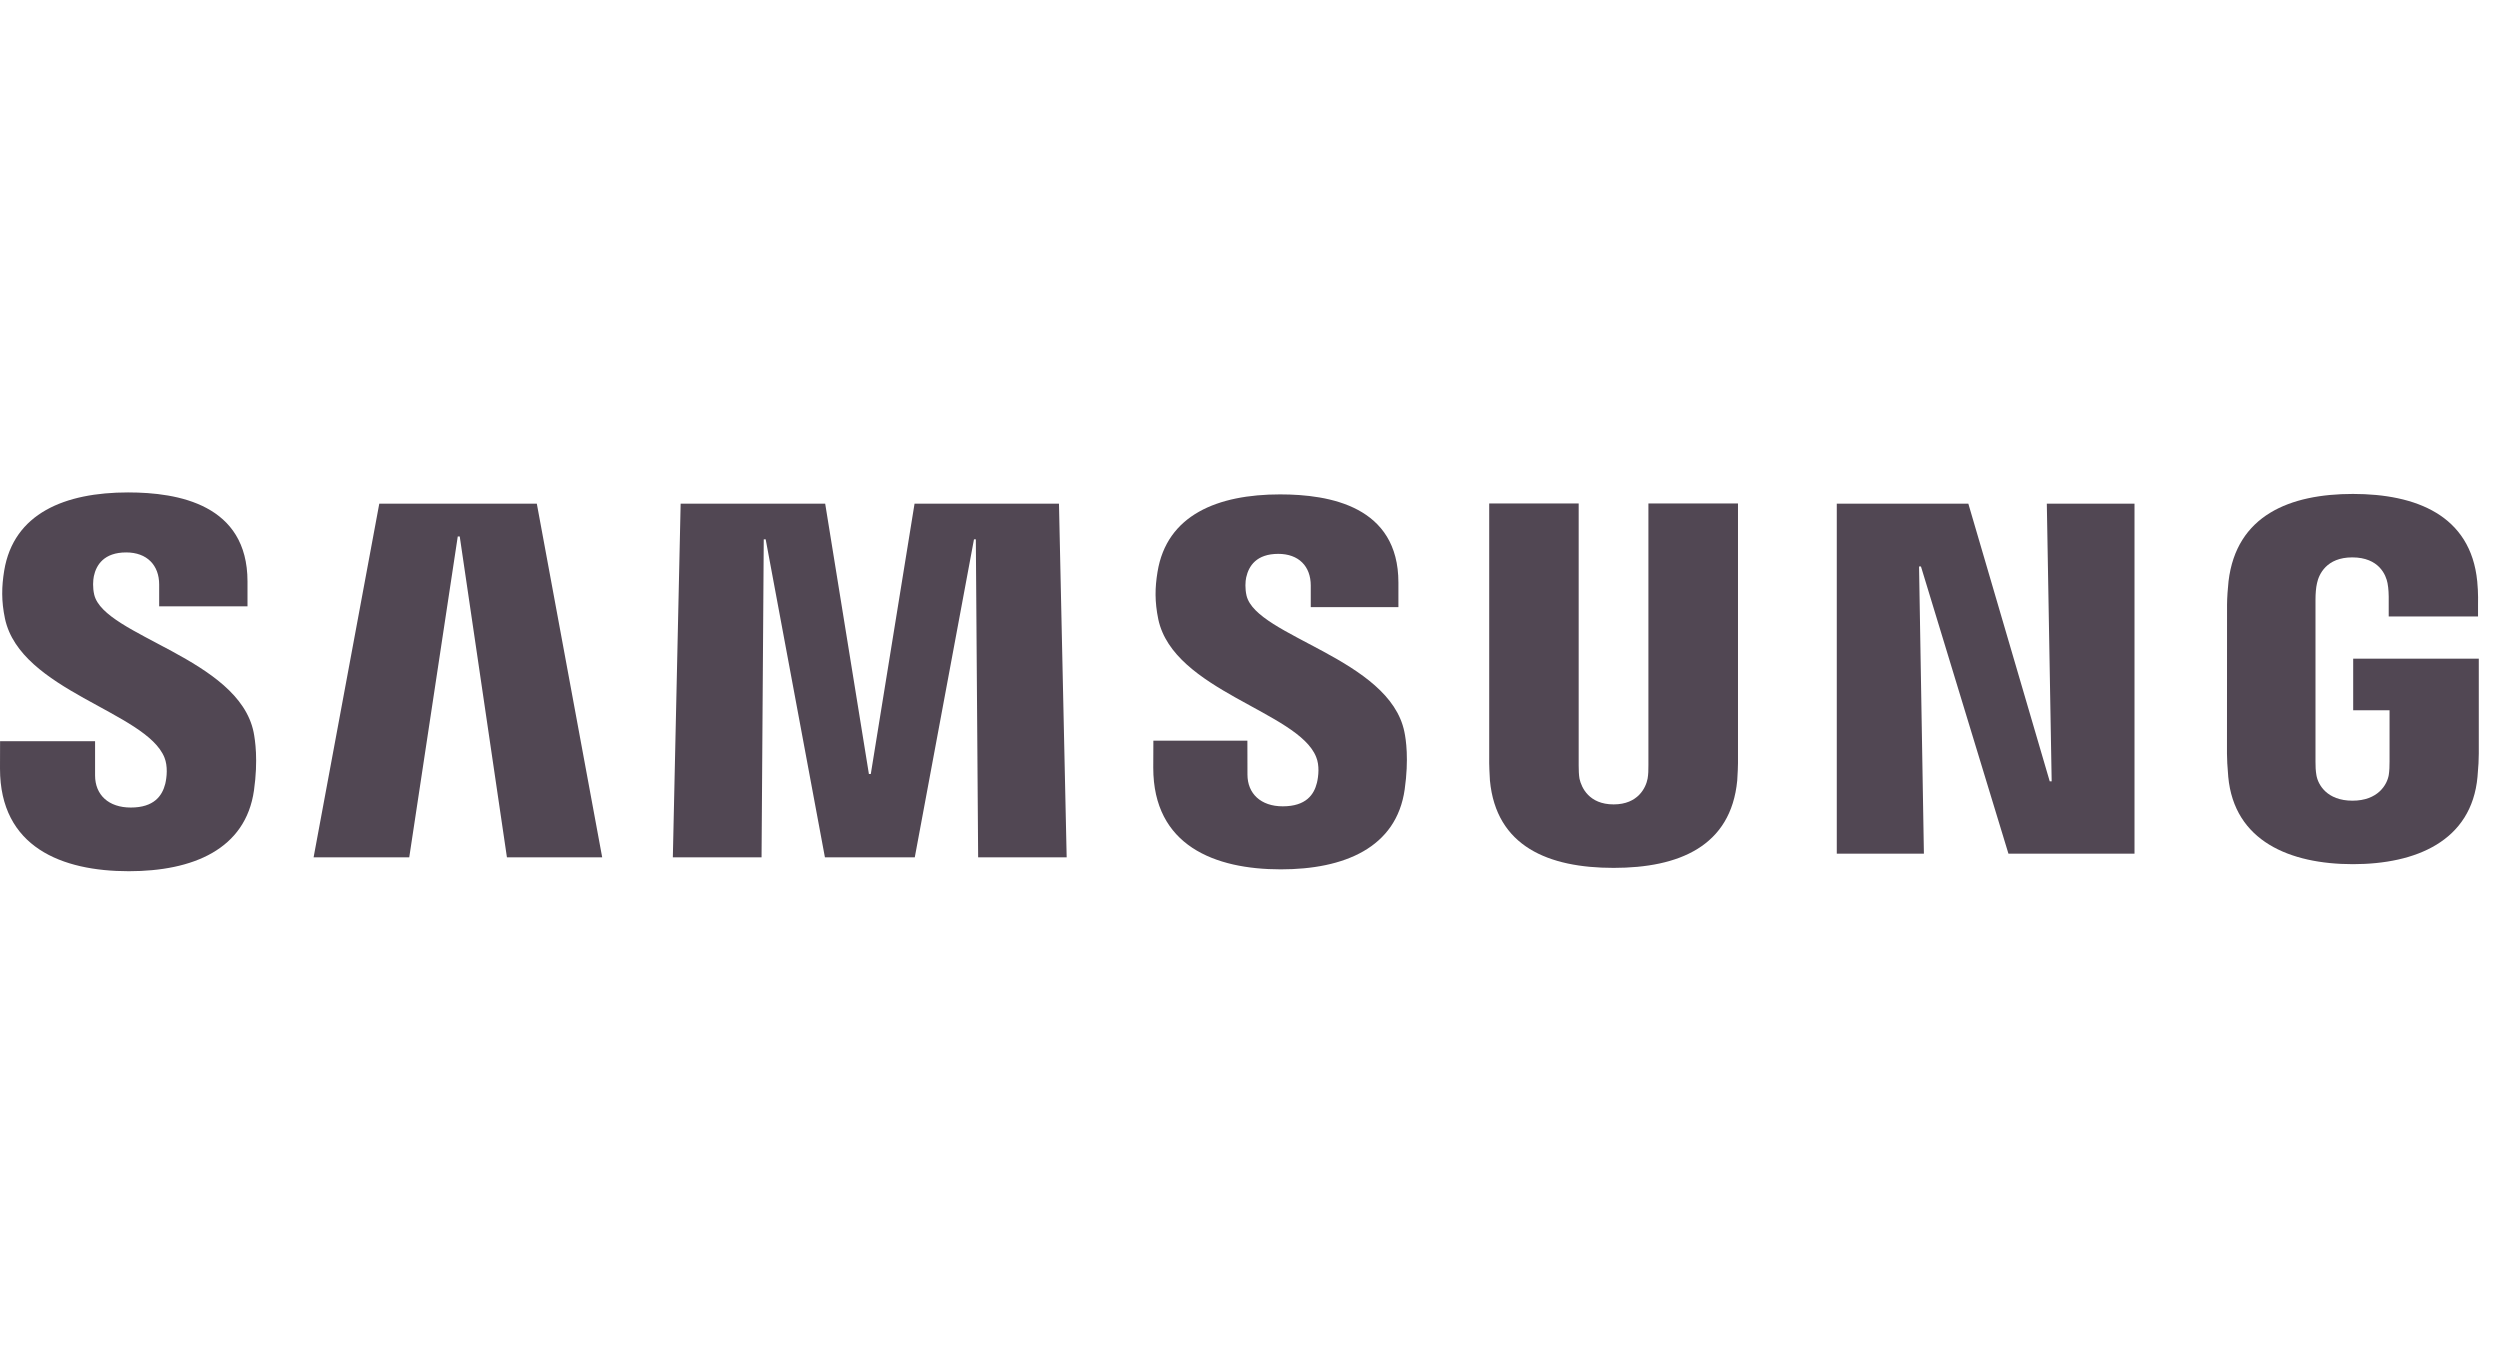 <svg width="66" height="36" viewBox="0 0 66 36" fill="none" xmlns="http://www.w3.org/2000/svg">
<path d="M54.164 20.628L54.036 13.297H56.351V22.537H53.023L50.713 14.954H50.663L50.791 22.537H48.491V13.297H51.964L54.113 20.628H54.164Z" fill="#261A28" fill-opacity="0.8"/>
<path d="M12.085 14.162L10.804 22.634H8.279L10.013 13.297H14.172L15.898 22.634H13.383L12.137 14.162H12.085Z" fill="#261A28" fill-opacity="0.8"/>
<path d="M22.989 20.434L24.144 13.297H27.957L28.16 22.634H25.823L25.762 14.239H25.713L24.15 22.634H21.778L20.214 14.239H20.163L20.105 22.634H17.763L17.969 13.297H21.785L22.939 20.434H22.989Z" fill="#261A28" fill-opacity="0.8"/>
<path d="M4.342 20C4.433 20.226 4.405 20.517 4.363 20.692C4.284 21.003 4.074 21.319 3.452 21.319C2.865 21.319 2.51 20.984 2.51 20.471V19.567H0.002L0 20.29C0 22.372 1.641 23 3.4 23C5.091 23 6.484 22.423 6.705 20.867C6.819 20.06 6.734 19.532 6.696 19.333C6.301 17.378 2.752 16.795 2.488 15.702C2.443 15.514 2.456 15.316 2.478 15.21C2.542 14.912 2.747 14.584 3.332 14.584C3.879 14.584 4.202 14.921 4.202 15.431C4.202 15.602 4.202 16.007 4.202 16.007H6.534V15.351C6.534 13.318 4.705 13 3.381 13C1.718 13 0.359 13.549 0.11 15.069C0.043 15.488 0.033 15.862 0.131 16.331C0.539 18.239 3.861 18.791 4.342 20Z" fill="#261A28" fill-opacity="0.8"/>
<path d="M34.746 19.983C34.839 20.207 34.809 20.49 34.767 20.666C34.691 20.975 34.482 21.287 33.864 21.287C33.286 21.287 32.933 20.951 32.933 20.45L32.931 19.554H30.449L30.446 20.268C30.446 22.328 32.073 22.951 33.813 22.951C35.486 22.951 36.867 22.381 37.084 20.839C37.197 20.038 37.117 19.518 37.076 19.322C36.684 17.385 33.171 16.808 32.909 15.726C32.865 15.539 32.877 15.343 32.9 15.242C32.967 14.943 33.168 14.622 33.747 14.622C34.288 14.622 34.604 14.952 34.604 15.458C34.604 15.627 34.604 16.028 34.604 16.028H36.918V15.379C36.918 13.367 35.105 13.052 33.794 13.052C32.149 13.052 30.801 13.593 30.558 15.102C30.49 15.516 30.483 15.883 30.579 16.35C30.982 18.238 34.27 18.786 34.746 19.983Z" fill="#261A28" fill-opacity="0.8"/>
<path d="M42.6 21.236C43.249 21.236 43.452 20.788 43.496 20.559C43.515 20.458 43.52 20.323 43.518 20.202V13.292H45.883V19.99C45.888 20.162 45.871 20.515 45.863 20.604C45.697 22.347 44.317 22.912 42.599 22.912C40.88 22.912 39.498 22.347 39.334 20.604C39.327 20.515 39.31 20.162 39.315 19.99V13.292H41.677V20.202C41.677 20.323 41.681 20.459 41.699 20.559C41.75 20.788 41.947 21.236 42.6 21.236Z" fill="#261A28" fill-opacity="0.8"/>
<path d="M62.105 21.138C62.783 21.138 63.02 20.711 63.063 20.462C63.08 20.355 63.085 20.224 63.084 20.107V18.751H62.124V17.388H65.44V19.894C65.438 20.069 65.434 20.198 65.406 20.509C65.25 22.208 63.775 22.814 62.117 22.814C60.457 22.814 58.984 22.208 58.826 20.509C58.799 20.198 58.795 20.069 58.792 19.894L58.794 15.962C58.794 15.796 58.815 15.503 58.833 15.347C59.04 13.602 60.457 13.04 62.117 13.04C63.776 13.04 65.227 13.599 65.399 15.347C65.43 15.645 65.42 15.962 65.42 15.962V16.274H63.062V15.751C63.064 15.752 63.059 15.529 63.031 15.396C62.992 15.189 62.812 14.715 62.099 14.715C61.418 14.715 61.218 15.164 61.169 15.396C61.14 15.519 61.129 15.685 61.129 15.836V20.107C61.127 20.224 61.134 20.355 61.153 20.462C61.193 20.712 61.429 21.138 62.105 21.138Z" fill="#261A28" fill-opacity="0.8"/>
</svg>
